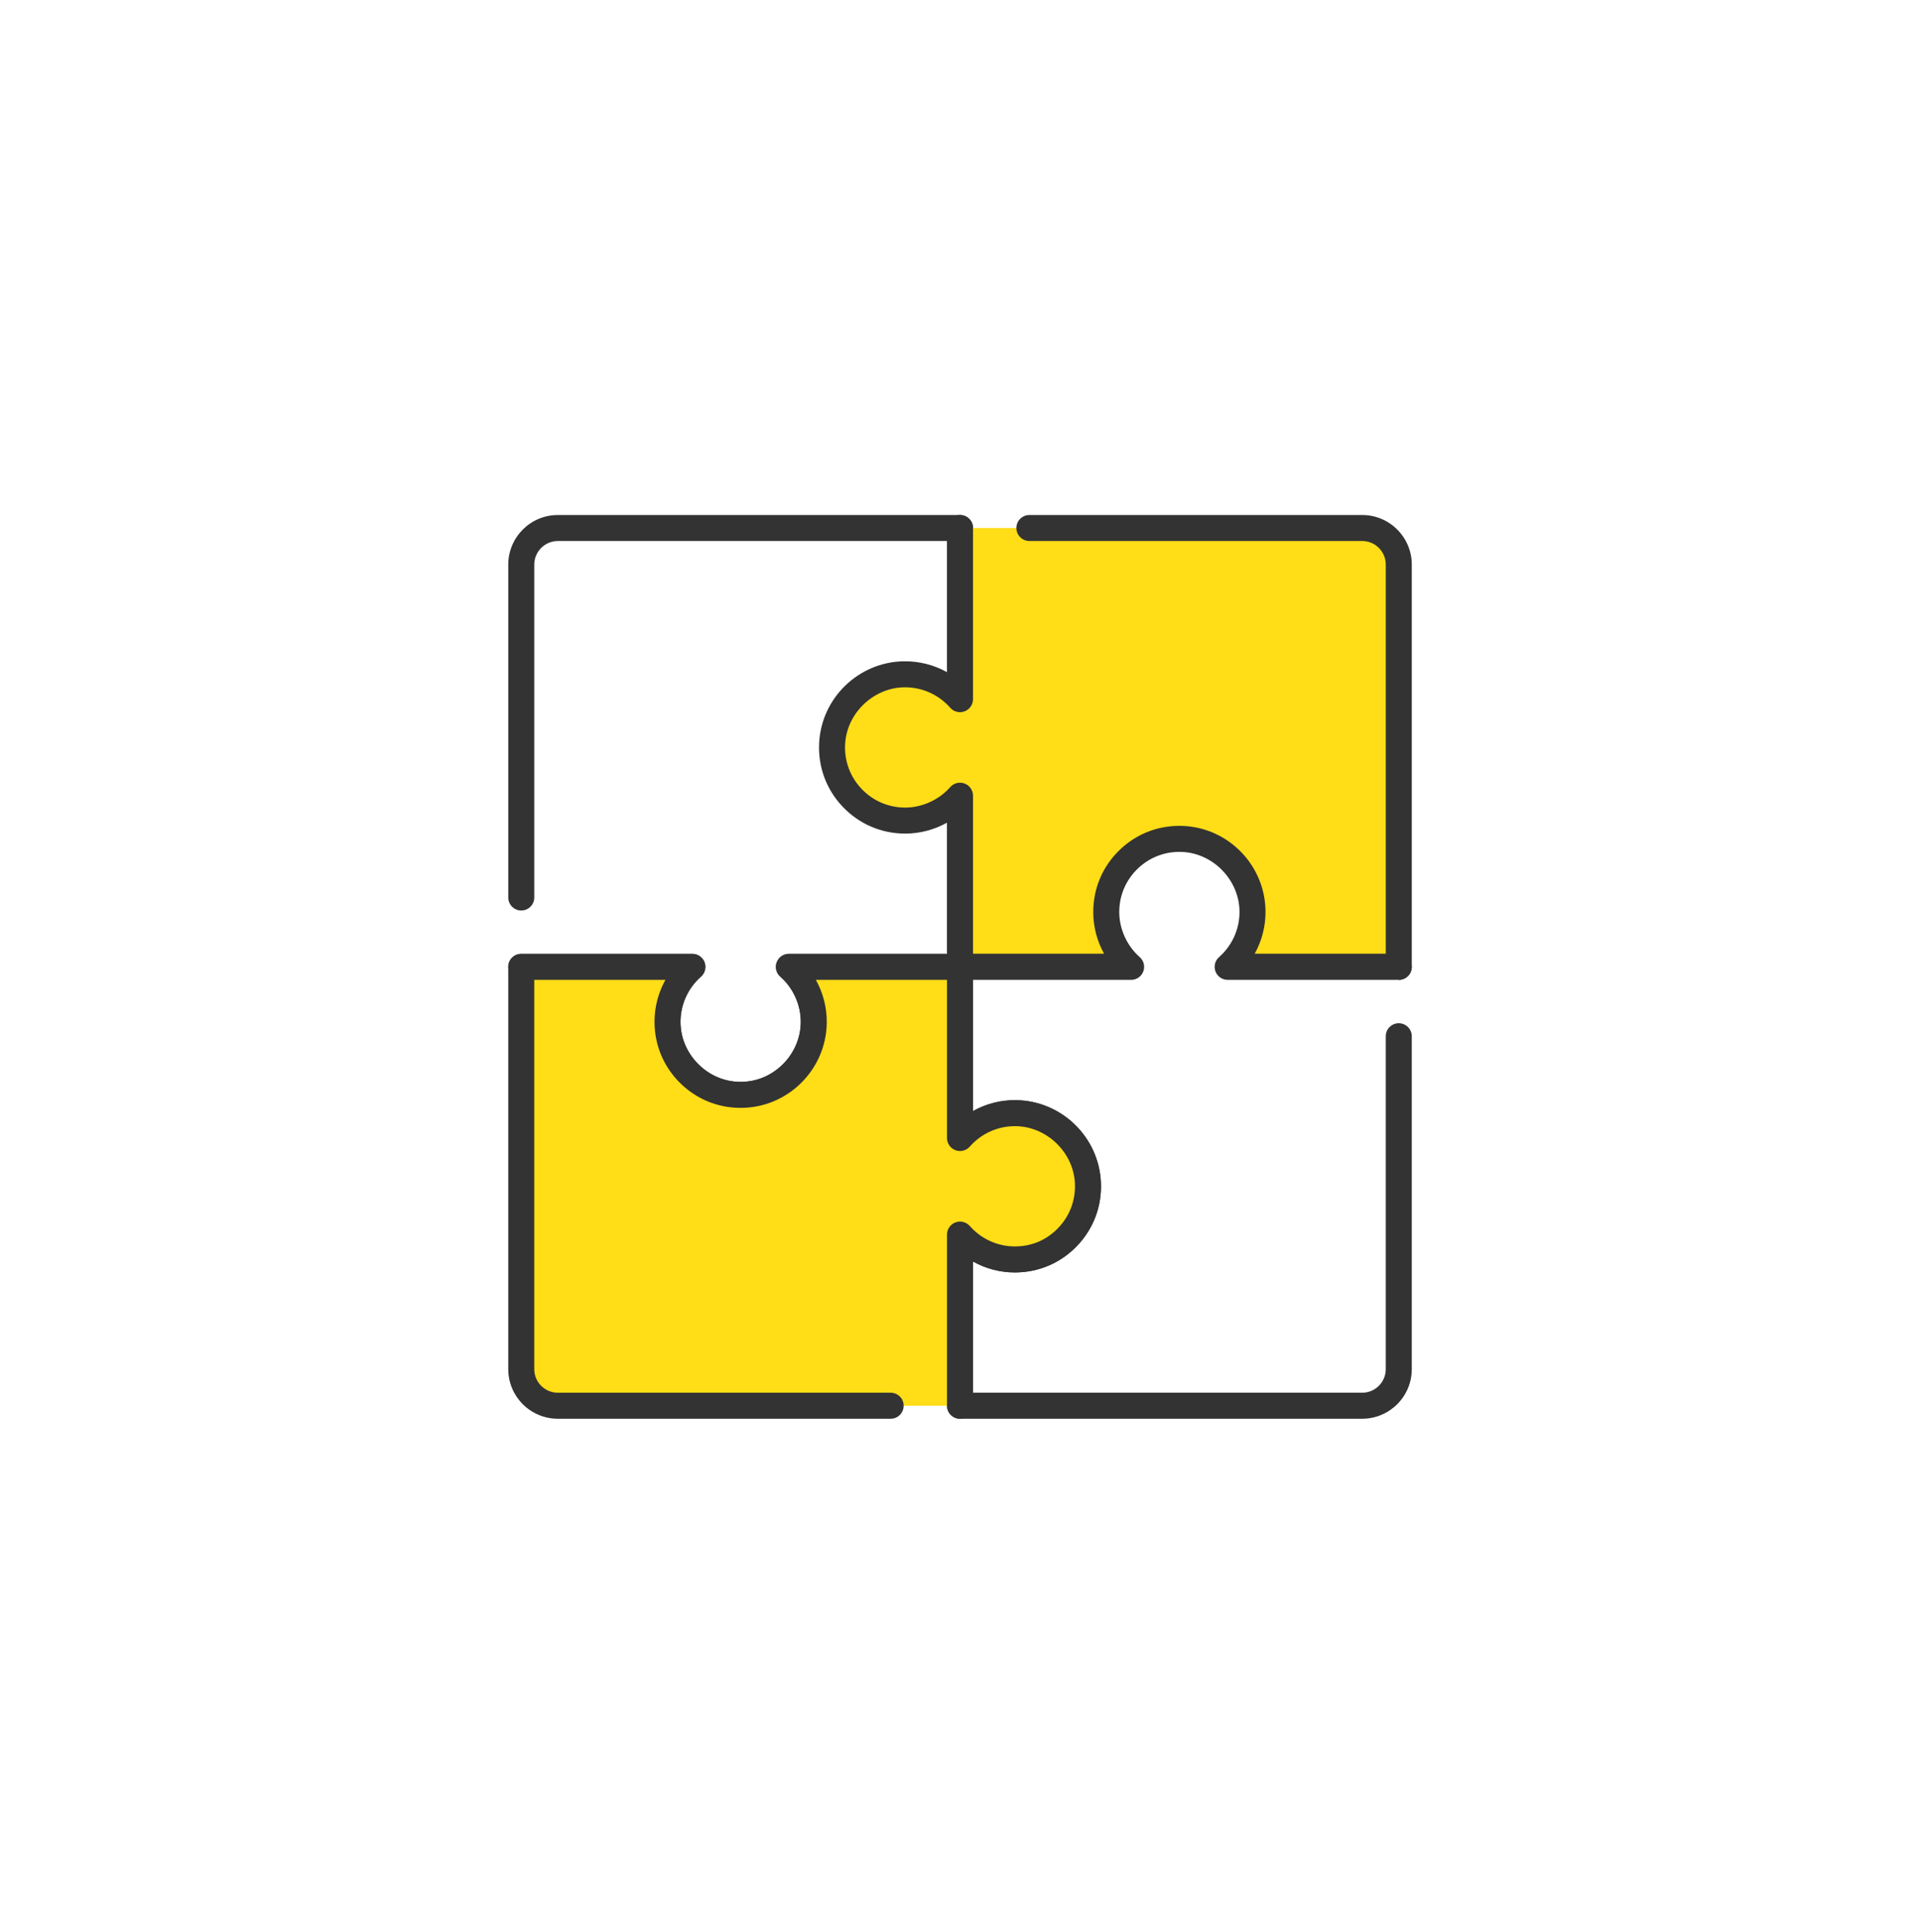 <svg fill="none" height="171" viewBox="0 0 170 171" width="170" xmlns="http://www.w3.org/2000/svg" xmlns:xlink="http://www.w3.org/1999/xlink"><filter id="a" color-interpolation-filters="sRGB" filterUnits="userSpaceOnUse" height="170" width="170" x="0" y=".587"><feFlood flood-opacity="0" result="BackgroundImageFix"/><feColorMatrix in="SourceAlpha" result="hardAlpha" type="matrix" values="0 0 0 0 0 0 0 0 0 0 0 0 0 0 0 0 0 0 127 0"/><feOffset/><feGaussianBlur stdDeviation="2.5"/><feComposite in2="hardAlpha" operator="out"/><feColorMatrix type="matrix" values="0 0 0 0 1 0 0 0 0 0.58 0 0 0 0 0.182 0 0 0 0.5 0"/><feBlend in2="BackgroundImageFix" mode="normal" result="effect1_dropShadow_56_127311"/><feBlend in="SourceGraphic" in2="effect1_dropShadow_56_127311" mode="normal" result="shape"/></filter><clipPath id="b"><path d="m45 45.587h80v80h-80z"/></clipPath><g filter="url(#a)"><rect fill="#fff" height="160" rx="80" width="160" x="5" y="5.587"/><g clip-path="url(#b)"><path d="m46.151 49.976v35.611h15.152c-1.372 1.208-2.233 2.983-2.201 4.963.054 3.364 2.769 6.185 6.129 6.359 3.732.194 6.82-2.776 6.82-6.466 0-1.937-.855-3.669-2.202-4.856h15.152v-38.848h-35.611c-1.788 0-3.237 1.449-3.237 3.237z" fill="#fff"/><path d="m65.581 98.069c-.136 0-.273-.004-.41-.011-3.984-.207-7.156-3.497-7.221-7.49-.022-1.355.318-2.672.964-3.83h-12.762c-.636 0-1.151-.515-1.151-1.151s.515-1.151 1.151-1.151h15.152c.479 0 .908.297 1.077.745.169.448.043.954-.316 1.27-1.176 1.035-1.836 2.523-1.811 4.08.045 2.741 2.304 5.086 5.038 5.228 1.48.077 2.881-.44 3.95-1.455 1.07-1.016 1.659-2.387 1.659-3.861s-.66-2.978-1.811-3.992c-.36-.316-.485-.823-.316-1.27.169-.448.598-.745 1.077-.745h14v-36.545h-34.46c-1.15 0-2.086.936-2.086 2.086v29.47c0 .636-.515 1.151-1.151 1.151-.636 0-1.151-.515-1.151-1.151v-29.47c0-2.42 1.969-4.389 4.389-4.389h35.611c.636 0 1.151.515 1.151 1.151v38.848c0 .636-.515 1.151-1.151 1.151h-12.764c.627 1.122.966 2.396.966 3.704 0 2.112-.844 4.076-2.376 5.531-1.432 1.359-3.281 2.095-5.244 2.095z" fill="#333"/><path d="m120.611 46.738h-35.611v15.152c-1.209-1.372-2.984-2.233-4.963-2.201-3.364.055-6.184 2.769-6.358 6.13-.193 3.732 2.776 6.819 6.466 6.819 1.937 0 3.669-.855 4.856-2.202v15.152h38.849v-35.611c0-1.788-1.45-3.237-3.238-3.237z" fill="#ffdd17"/><path d="m123.849 86.738h-38.849c-.636 0-1.151-.515-1.151-1.151v-12.764c-1.122.627-2.396.966-3.704.966-2.112 0-4.076-.843-5.531-2.376-1.454-1.531-2.195-3.539-2.085-5.655.207-3.984 3.496-7.156 7.489-7.221 1.355-.021 2.673.317 3.831.963v-12.762c0-.636.515-1.151 1.151-1.151s1.151.515 1.151 1.151v15.152c0 .479-.297.908-.745 1.077-.449.169-.954.043-1.271-.316-1.016-1.154-2.468-1.812-3.994-1.812-.029 0-.058 0-.086.001-2.741.045-5.086 2.305-5.227 5.038-.077 1.478.44 2.881 1.455 3.95 1.016 1.069 2.387 1.658 3.861 1.658s2.978-.66 3.992-1.812c.316-.36.822-.485 1.271-.316.448.169.745.598.745 1.077v14h36.546v-34.46c0-1.15-.936-2.086-2.086-2.086h-29.47c-.636 0-1.151-.516-1.151-1.151s.515-1.151 1.151-1.151h29.47c2.42 0 4.389 1.969 4.389 4.389v35.611c0 .306-.122.598-.338.814-.216.216-.508.337-.814.337z" fill="#333"/><path d="m110.899 80.624c-.055-3.364-2.77-6.185-6.13-6.358-3.732-.193-6.819 2.776-6.819 6.466 0 1.937.855 3.669 2.203 4.856h-15.152v15.152c1.208-1.372 2.982-2.233 4.961-2.201 3.364.054 6.186 2.767 6.36 6.128.194 3.733-2.775 6.821-6.465 6.821-1.937 0-3.669-.855-4.856-2.202v15.152h35.611c1.789 0 3.238-1.45 3.238-3.238v-35.611h-15.152c1.372-1.209 2.233-2.984 2.201-4.963z" fill="#fff"/><path d="m120.611 125.587h-35.611c-.636 0-1.151-.515-1.151-1.151v-15.152c0-.479.297-.908.745-1.077.448-.169.954-.044 1.271.316 1.014 1.152 2.469 1.812 3.992 1.812 1.524 0 2.846-.589 3.862-1.659 1.015-1.07 1.532-2.472 1.454-3.951-.142-2.733-2.488-4.992-5.229-5.036-1.562-.026-3.044.635-4.079 1.811-.316.359-.823.485-1.271.316-.448-.169-.745-.598-.745-1.077v-15.152c0-.636.515-1.151 1.151-1.151h12.764c-.627-1.122-.966-2.396-.966-3.705 0-2.112.843-4.076 2.376-5.531 1.531-1.454 3.538-2.195 5.654-2.085 3.985.206 7.157 3.496 7.222 7.49.022 1.355-.318 2.673-.964 3.831h12.762c.637 0 1.152.515 1.152 1.151s-.515 1.151-1.152 1.151h-15.151c-.479 0-.908-.297-1.077-.745-.169-.448-.044-.954.316-1.27 1.176-1.036 1.836-2.523 1.811-4.08-.045-2.741-2.305-5.086-5.038-5.228-1.477-.076-2.88.44-3.949 1.455-1.069 1.016-1.659 2.387-1.659 3.861s.66 2.978 1.812 3.992c.36.316.485.823.316 1.27-.169.448-.598.745-1.077.745h-14v11.611c1.157-.646 2.47-.986 3.828-.964 3.993.064 7.284 3.236 7.492 7.218.11 2.116-.63 4.125-2.084 5.656-1.455 1.533-3.419 2.377-5.532 2.377-1.309 0-2.582-.339-3.704-.965v11.612h34.46c1.15 0 2.086-.936 2.086-2.086v-29.47c0-.636.515-1.151 1.151-1.151s1.152.515 1.152 1.151v29.47c0 2.42-1.969 4.389-4.389 4.389z" fill="#333"/><path d="m89.963 98.537c-1.98-.032-3.755.829-4.963 2.201v-15.152h-15.152c1.372 1.208 2.233 2.983 2.201 4.963-.054 3.364-2.768 6.185-6.128 6.359-3.733.194-6.82-2.775-6.82-6.465 0-1.937.855-3.669 2.202-4.856h-15.152v35.611c0 1.789 1.449 3.238 3.237 3.238h35.611v-15.152c1.187 1.348 2.919 2.202 4.856 2.202 3.69 0 6.66-3.087 6.466-6.819-.174-3.361-2.994-6.075-6.359-6.129z" fill="#ffdd17"/><path d="m85 125.587c-.636 0-1.151-.516-1.151-1.152v-15.151c0-.479.297-.908.745-1.077.449-.17.954-.043 1.271.316 1.014 1.151 2.469 1.811 3.992 1.811 1.524 0 2.845-.589 3.861-1.659 1.015-1.068 1.532-2.471 1.455-3.95-.142-2.732-2.487-4.992-5.228-5.037-1.56-.024-3.045.635-4.08 1.811-.316.36-.823.486-1.271.317-.448-.17-.745-.598-.745-1.077v-14.001h-11.611c.646 1.157.985 2.475.964 3.83-.064 3.994-3.236 7.283-7.22 7.491-2.115.11-4.124-.63-5.655-2.084-1.532-1.455-2.376-3.419-2.376-5.531 0-1.309.34-2.582.966-3.705h-11.613v34.46c0 1.151.936 2.086 2.086 2.086h29.47c.636 0 1.151.516 1.151 1.152s-.515 1.151-1.151 1.151h-29.47c-2.42 0-4.389-1.968-4.389-4.389v-35.611c0-.636.515-1.151 1.151-1.151h15.152c.479 0 .908.297 1.077.745.169.448.043.954-.316 1.271-1.151 1.014-1.812 2.469-1.812 3.992 0 1.523.589 2.845 1.659 3.861 1.069 1.014 2.47 1.532 3.95 1.455 2.733-.142 4.992-2.487 5.037-5.228.025-1.557-.635-3.045-1.811-4.08-.36-.317-.485-.823-.316-1.271.169-.448.598-.745 1.077-.745h15.152c.636 0 1.151.515 1.151 1.151v12.762c1.157-.646 2.472-.986 3.83-.964 3.994.064 7.284 3.236 7.491 7.22.11 2.115-.63 4.123-2.084 5.655-1.455 1.532-3.419 2.376-5.531 2.376-1.309 0-2.582-.34-3.705-.966v12.764c0 .636-.515 1.151-1.151 1.151z" fill="#333"/></g></g></svg>
